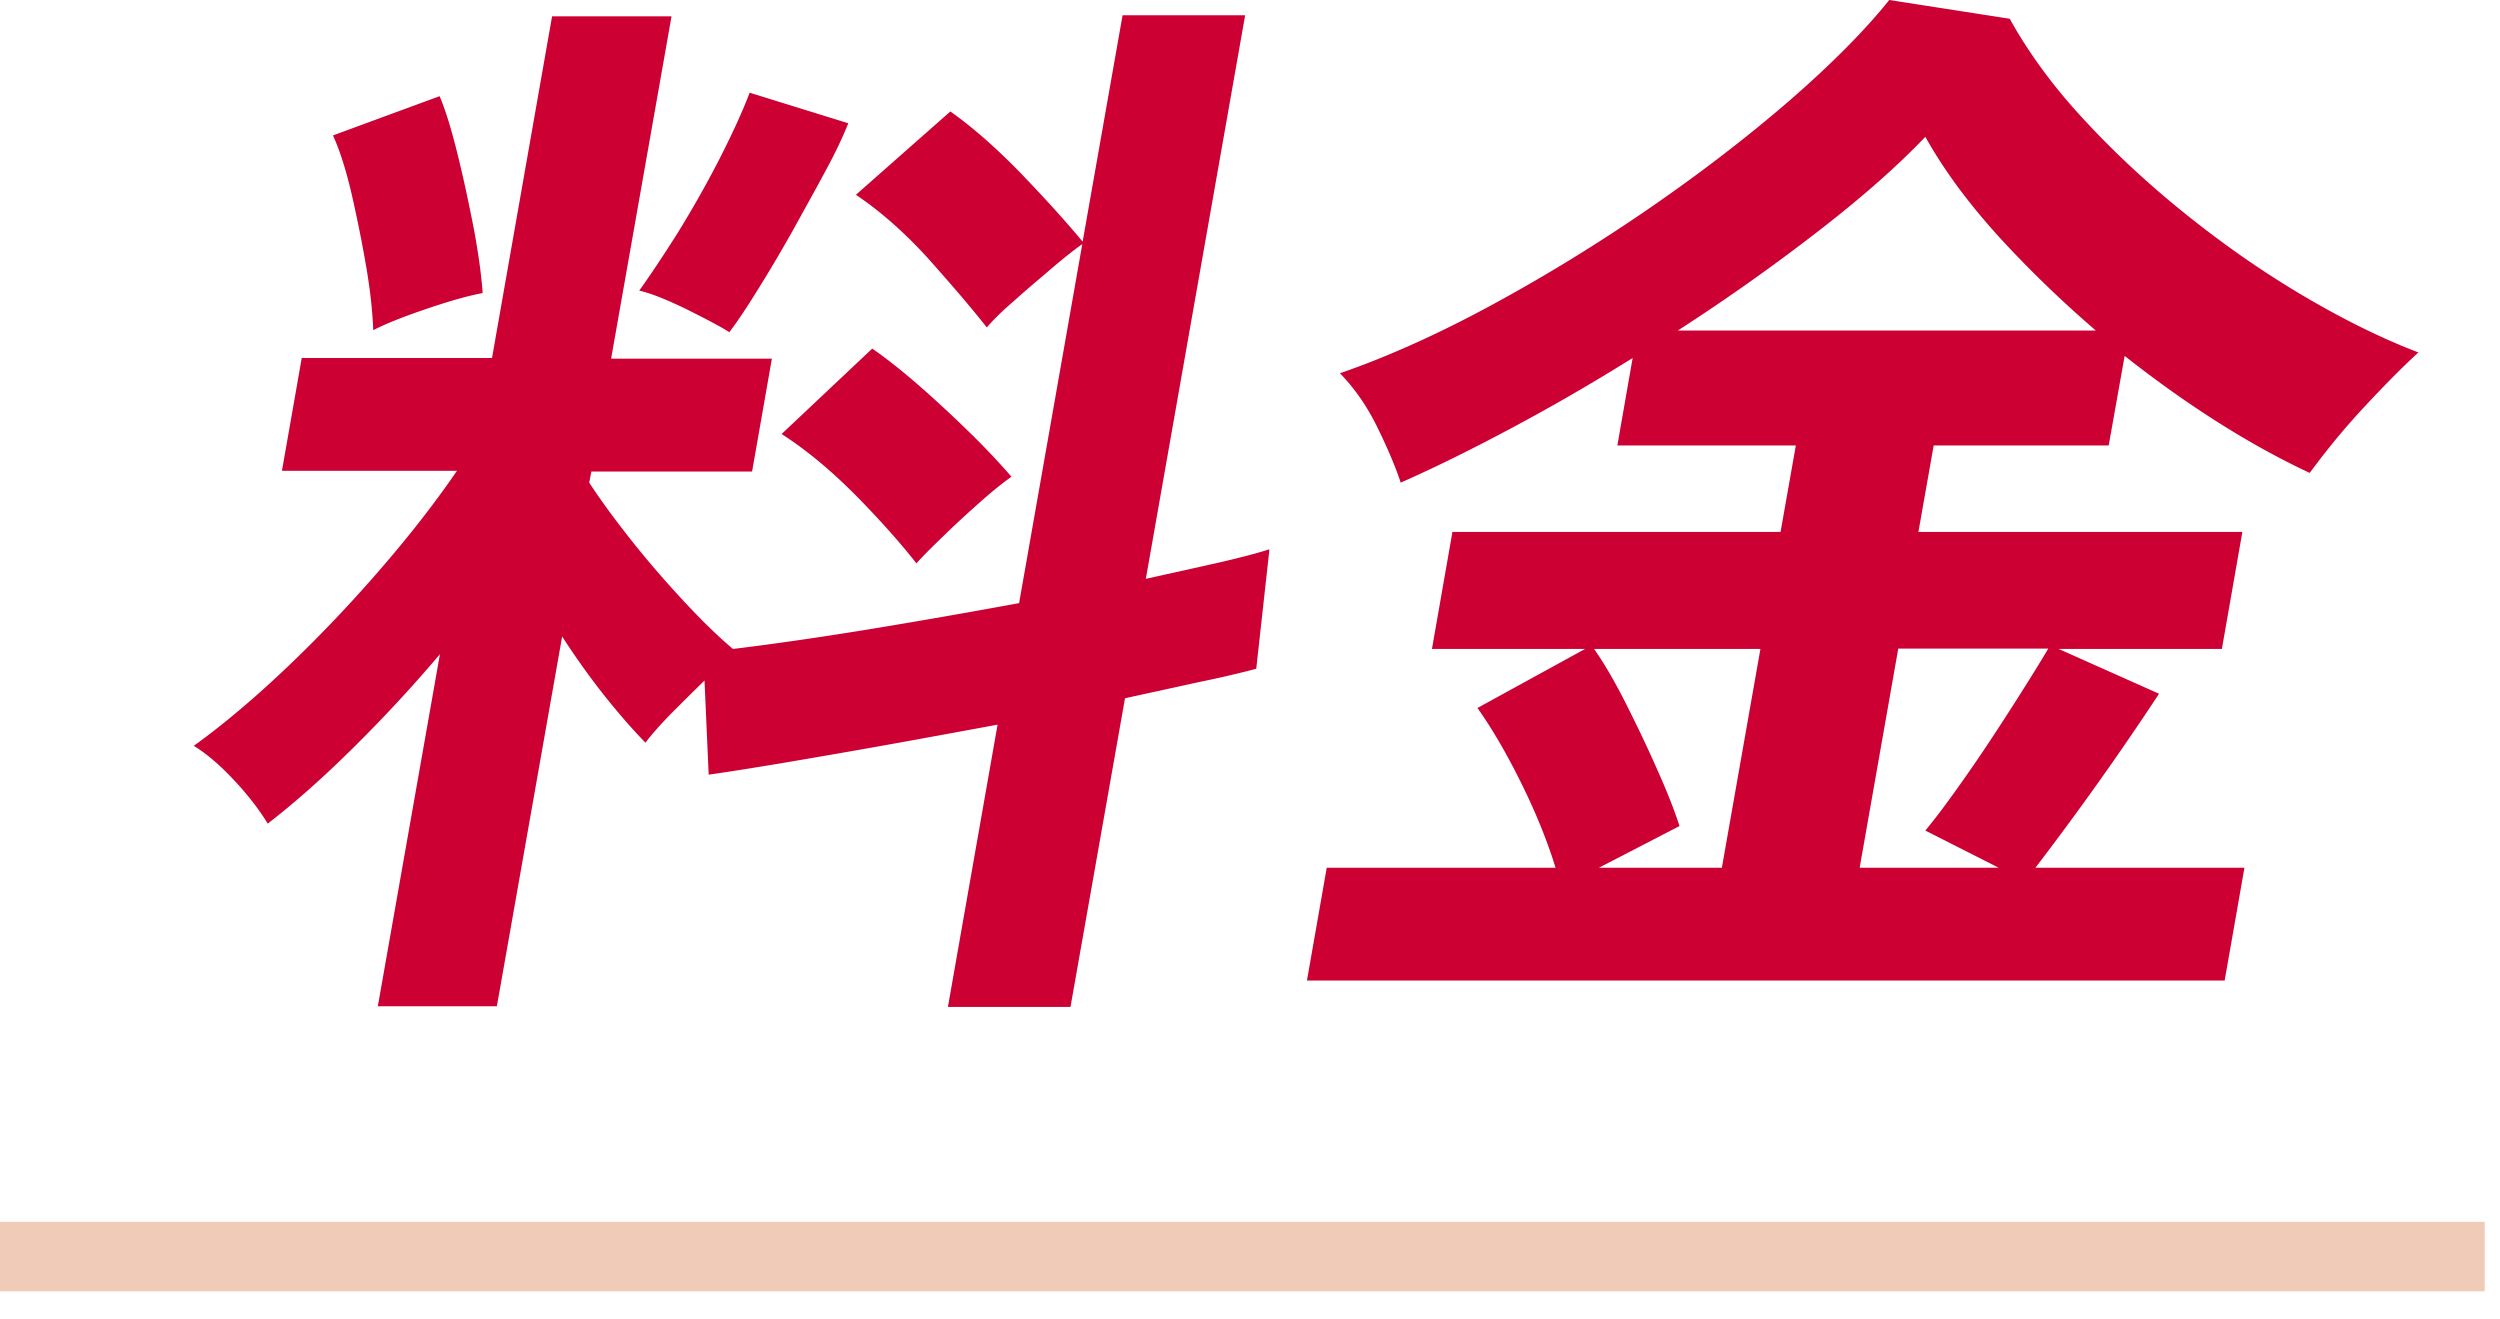 <svg width="72" height="38" fill="none" xmlns="http://www.w3.org/2000/svg"><g clip-path="url('#clip0_2298_2001')"><path d="m10.88 28.99 1.79-10.15c-.82.97-1.66 1.87-2.51 2.71-.85.84-1.67 1.57-2.45 2.17-.23-.38-.54-.79-.95-1.23-.41-.44-.8-.78-1.18-1.01.82-.59 1.69-1.32 2.61-2.19.92-.87 1.82-1.81 2.69-2.81.87-1 1.63-1.97 2.28-2.92H8.12l.57-3.25h5.48L15.9.47h3.44l-1.74 9.86h4.63l-.57 3.25h-4.63l-.06.32c.3.46.69 1 1.18 1.62.49.62 1 1.21 1.53 1.78.53.57 1 1.03 1.43 1.39 1.07-.13 2.34-.31 3.82-.55 1.47-.24 2.95-.5 4.42-.77l1.82-10.34c-.27.19-.58.44-.93.74-.35.3-.71.6-1.04.9-.34.29-.6.55-.78.76-.48-.61-1.06-1.28-1.72-2.02-.67-.73-1.35-1.33-2.05-1.8l2.72-2.4c.65.46 1.33 1.06 2.03 1.78.7.73 1.29 1.38 1.78 1.97L32.33.44h3.53L33 16.67c.77-.17 1.45-.32 2.07-.46.61-.14 1.11-.27 1.49-.39l-.38 3.44c-.49.13-1.04.26-1.68.39-.63.14-1.33.29-2.1.46L30.83 29H27.3l1.43-8.13c-1.57.29-3.09.57-4.59.83s-2.74.47-3.73.61l-.12-2.71c-.33.32-.65.64-.97.96-.32.33-.56.6-.73.83-.39-.4-.79-.86-1.21-1.39-.41-.52-.81-1.08-1.19-1.67l-1.88 10.65h-3.44l.01.01Zm-.13-19.48c-.02-.5-.08-1.11-.2-1.81-.12-.7-.26-1.4-.42-2.1-.16-.69-.34-1.26-.54-1.7l3.07-1.13c.18.42.35.99.53 1.72.18.73.33 1.45.47 2.17.13.72.21 1.32.24 1.78-.43.08-.99.24-1.66.47-.67.23-1.17.43-1.49.6Zm10.26.06c-.3-.19-.73-.41-1.27-.68-.54-.26-.98-.44-1.33-.52.3-.42.67-.97 1.1-1.65.42-.68.83-1.4 1.21-2.14.38-.75.67-1.38.87-1.91l2.84.88c-.15.38-.37.85-.67 1.4-.3.56-.62 1.13-.95 1.73-.34.6-.67 1.16-.99 1.67-.32.52-.59.92-.81 1.21v.01Zm5.38 6.65c-.48-.61-1.07-1.27-1.76-1.97-.7-.7-1.4-1.29-2.12-1.75l2.61-2.46c.45.31.92.69 1.41 1.12.49.43.96.87 1.42 1.32.46.45.85.87 1.18 1.25-.24.17-.53.4-.88.71-.35.31-.69.62-1.03.95-.34.33-.62.6-.83.84v-.01ZM37.64 28.24l.57-3.25h6.59c-.24-.78-.57-1.59-.99-2.44-.42-.85-.84-1.57-1.26-2.16l3.1-1.7h-4.41l.59-3.37h9.45l.44-2.49h-5.14l.44-2.52a58.39 58.39 0 0 1-3.51 2.03c-1.16.62-2.22 1.14-3.17 1.56-.15-.46-.38-1-.68-1.61-.3-.61-.66-1.12-1.07-1.54 1.39-.48 2.85-1.14 4.38-1.97 1.53-.83 3.03-1.75 4.5-2.76 1.47-1.01 2.81-2.04 4.03-3.09C52.71 1.88 53.69.9 54.41 0l3.47.54c.56 1.01 1.29 2 2.19 2.96.9.97 1.89 1.88 2.97 2.74 1.08.86 2.19 1.63 3.33 2.3 1.14.67 2.23 1.21 3.28 1.61-.48.44-.99.96-1.55 1.56-.56.6-1.08 1.23-1.58 1.91-1.71-.8-3.49-1.92-5.33-3.37l-.46 2.58h-5.04l-.44 2.49h9.33l-.59 3.37h-4.7l2.89 1.29a86.41 86.41 0 0 1-3.56 5.01h6.02l-.57 3.25H37.63h.01Zm8.42-3.25h3.53l1.11-6.3h-4.79c.32.46.63 1 .94 1.62.31.62.61 1.24.88 1.86.28.62.49 1.16.64 1.62l-2.32 1.2h.01Zm2.26-15.47h12.04c-1-.86-1.94-1.77-2.8-2.71-.86-.95-1.57-1.9-2.11-2.87-.8.84-1.83 1.75-3.1 2.73a57.46 57.46 0 0 1-4.03 2.85Zm5.24 15.47h4l-2.11-1.07c.38-.46.78-1.01 1.22-1.64.44-.63.86-1.27 1.27-1.91.41-.64.76-1.2 1.05-1.69h-4.32l-1.11 6.3v.01Z" fill="#C03"/><path d="M71.56 35.19H0v2h71.56v-2Z" fill="#F0CBB8"/></g><defs><clipPath id="clip0_2298_2001"><path fill="#fff" d="M0 0h72v38H0z"/></clipPath></defs></svg>